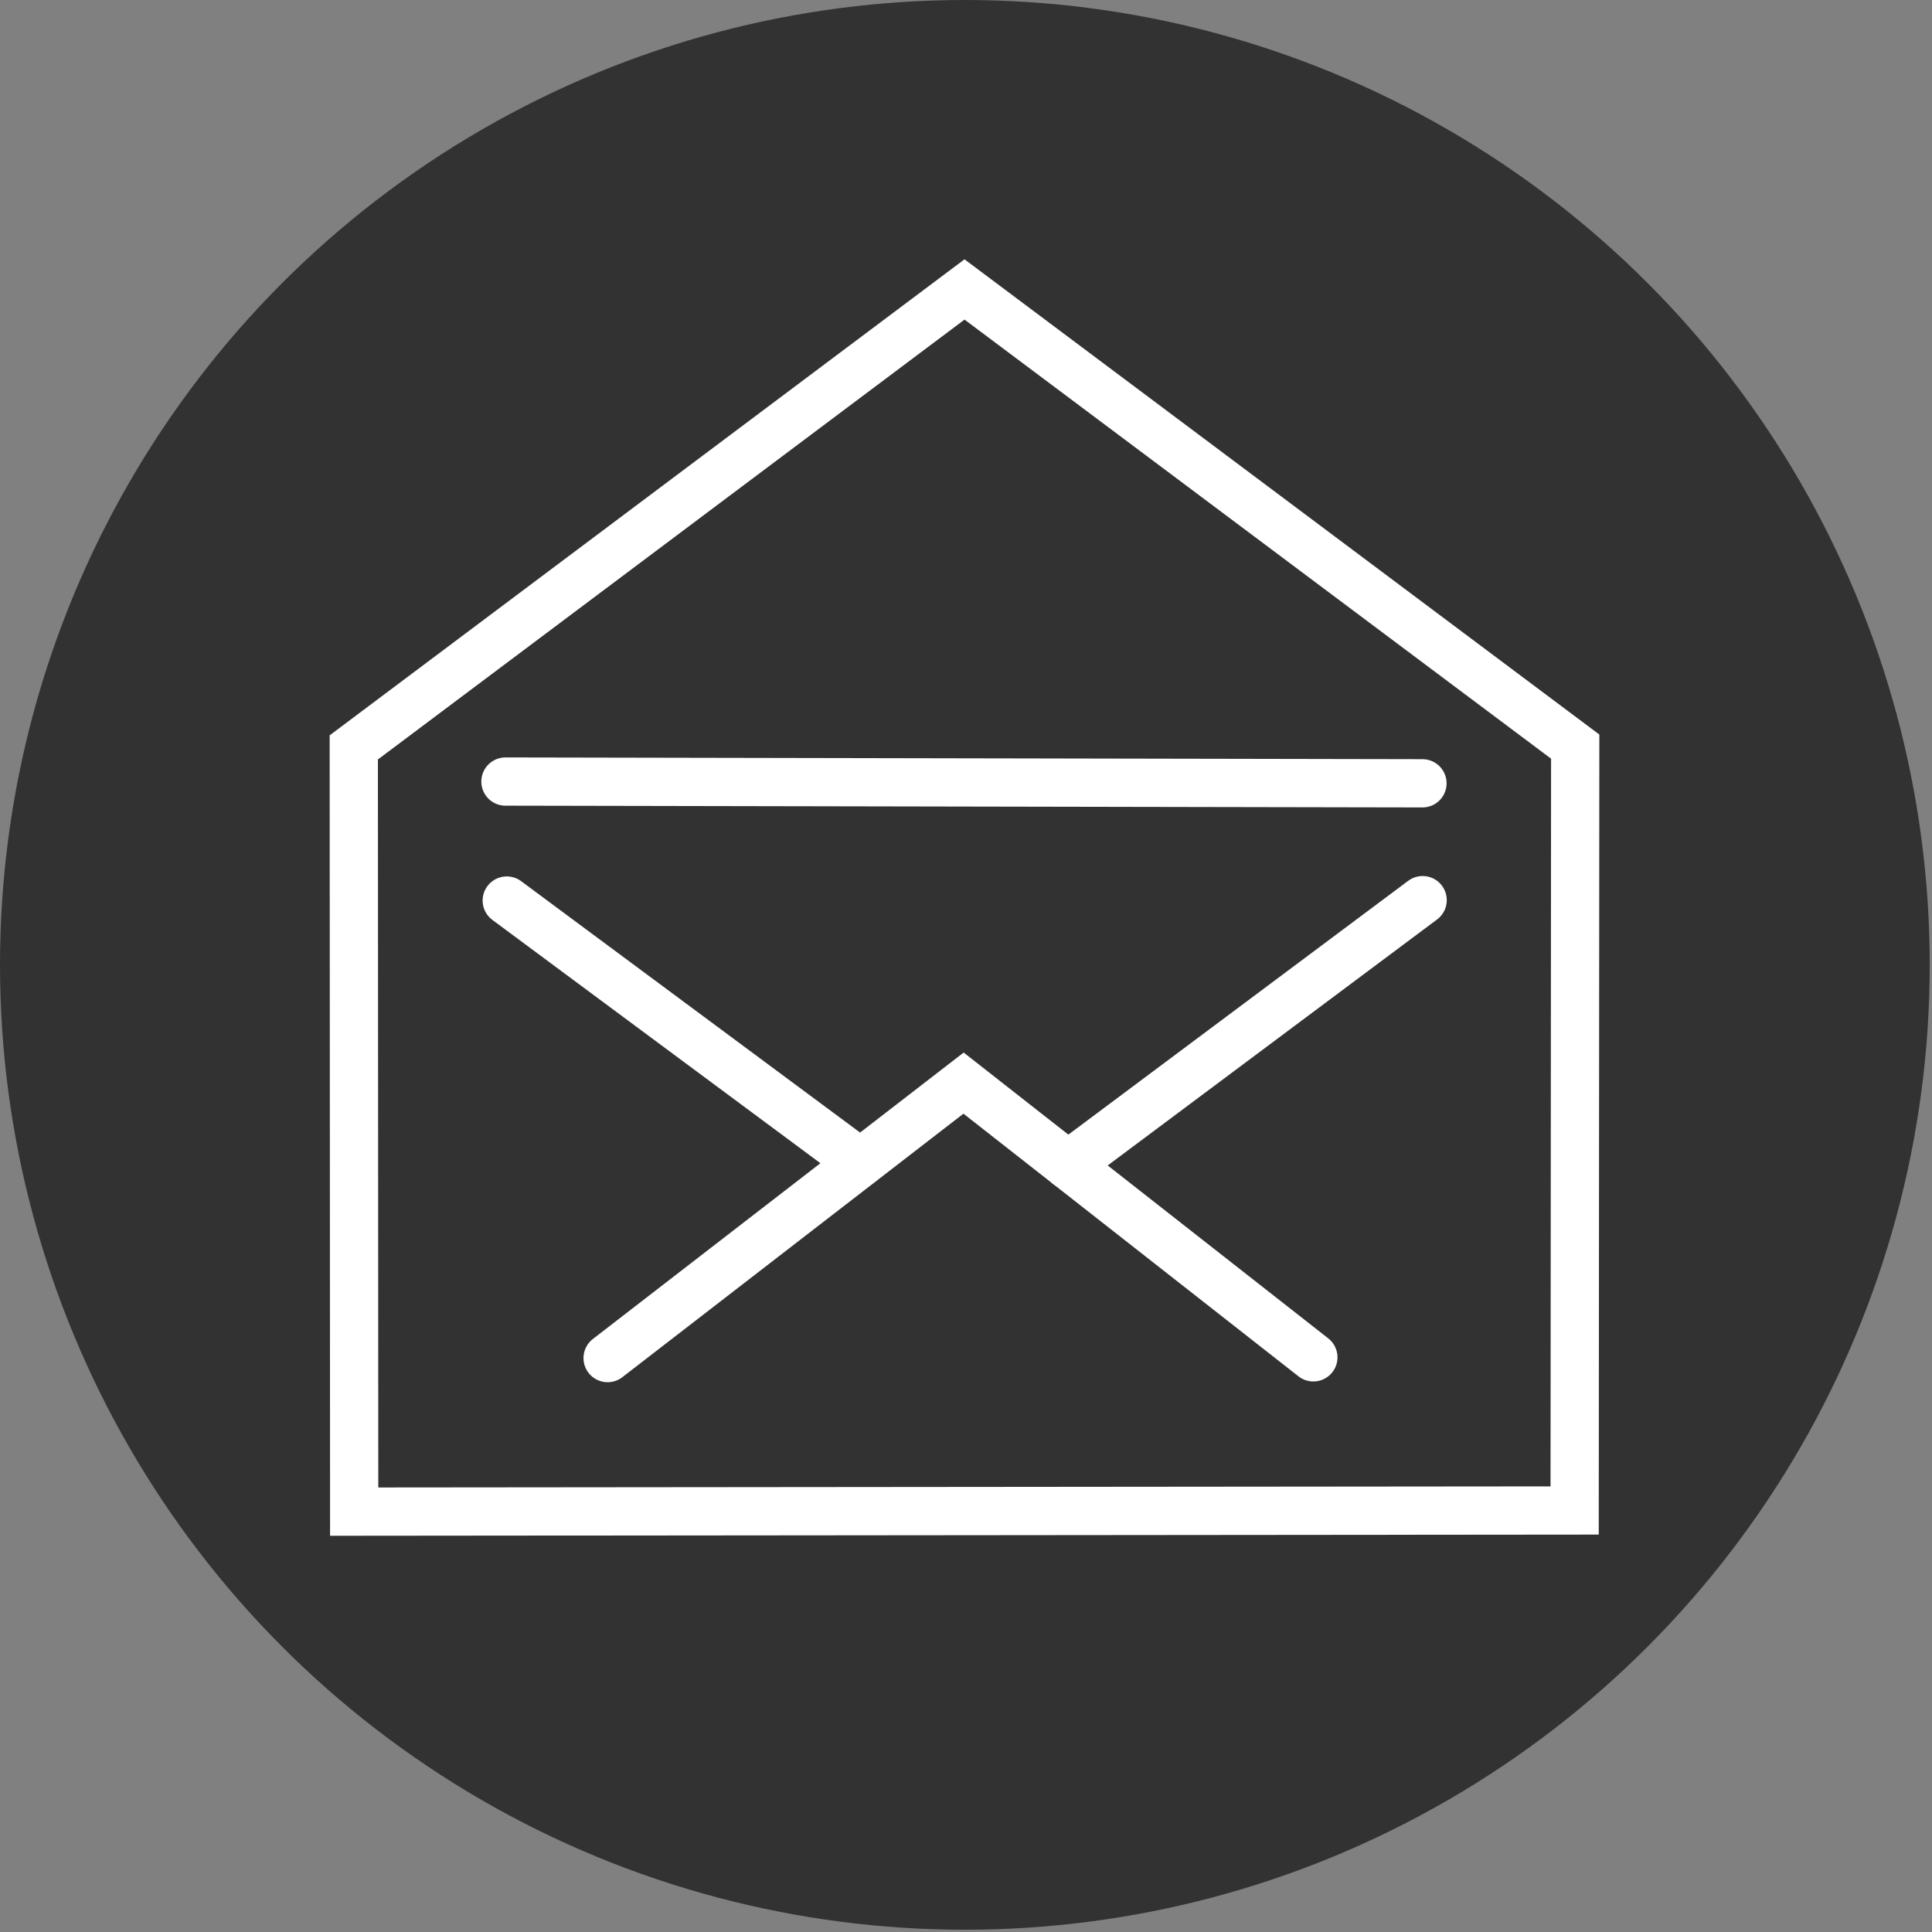 <svg width="34" height="34" viewBox="0 0 34 34" fill="none" xmlns="http://www.w3.org/2000/svg">
<rect x="0" y="0" width="34" height="34" fill="#808080" stroke="none"/>
<g id="Group 36">
<circle id="Ellipse 8" cx="16.98" cy="16.98" r="16.98" fill="#323232"/>
<g id="Group 15">
<path id="Vector" d="M27.711 26.582L6.233 26.602L6.226 13.153L16.974 5.094L27.721 13.139L27.711 26.582Z" stroke="white" stroke-width="0.849" stroke-miterlimit="10" stroke-linecap="round"/>
<path id="Vector_2" d="M8.918 15.848L15.139 20.462" stroke="white" stroke-width="0.849" stroke-miterlimit="10" stroke-linecap="round"/>
<path id="Vector_3" d="M25.036 15.841L18.795 20.502" stroke="white" stroke-width="0.849" stroke-miterlimit="10" stroke-linecap="round"/>
<path id="Vector_4" d="M23.113 23.887L16.957 19.061L10.693 23.9" stroke="white" stroke-width="0.849" stroke-miterlimit="10" stroke-linecap="round"/>
<path id="Vector_5" d="M25.033 13.785L8.895 13.754" stroke="white" stroke-width="0.849" stroke-miterlimit="10" stroke-linecap="round"/>
</g>
</g>
</svg>
